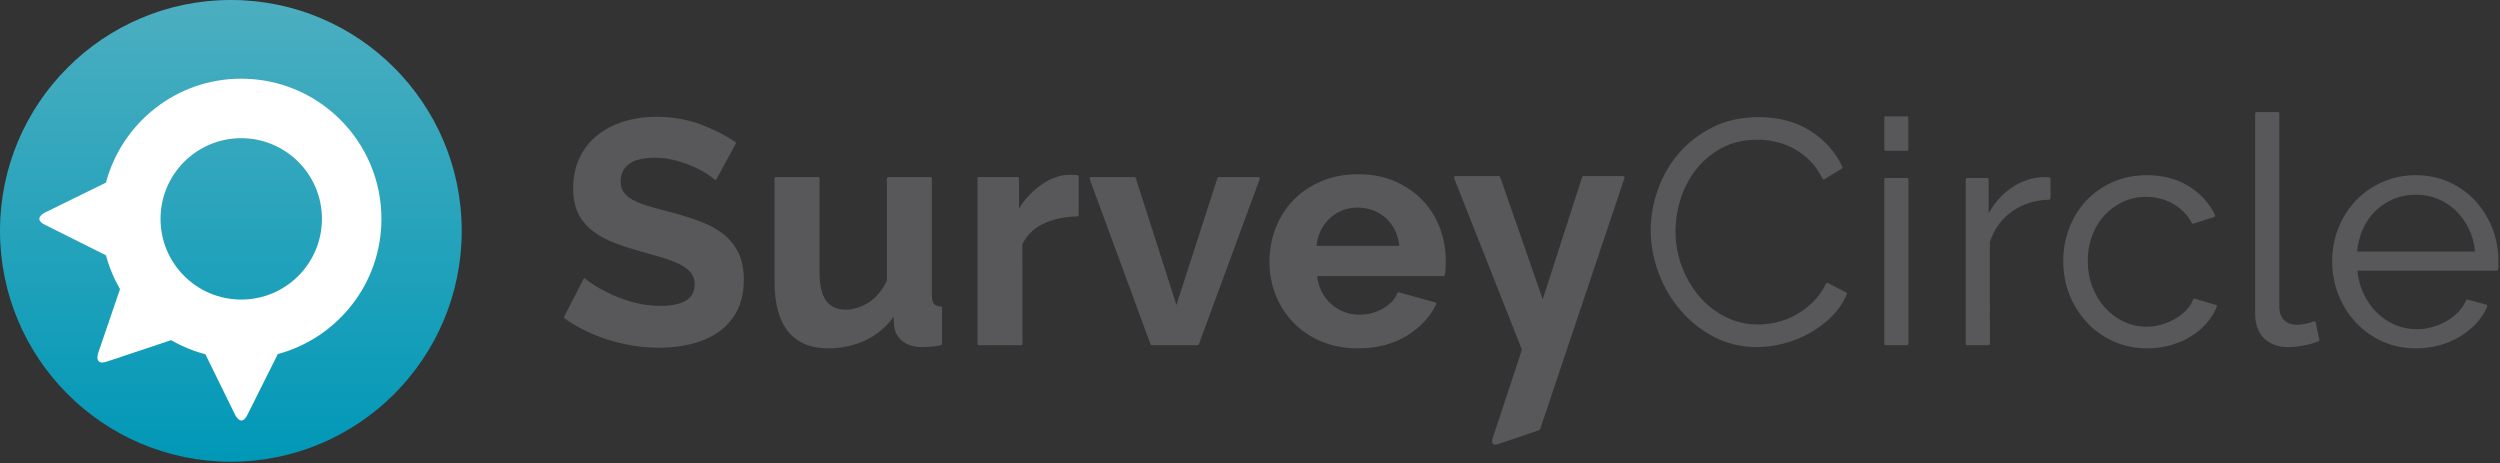 <?xml version="1.0" standalone="no"?><!-- Generator: Adobe Fireworks CS6, Export SVG Extension by Aaron Beall (http://fireworks.abeall.com) . Version: 0.6.1  --><!DOCTYPE svg PUBLIC "-//W3C//DTD SVG 1.1//EN" "http://www.w3.org/Graphics/SVG/1.1/DTD/svg11.dtd"><svg id="Untitled-Seite%201" viewBox="0 0 626 116" style="background-color:#ffffff00" version="1.1"	xmlns="http://www.w3.org/2000/svg" xmlns:xlink="http://www.w3.org/1999/xlink" xml:space="preserve"	x="0px" y="0px" width="626px" height="116px"><rect x="0" y="0" width="626" height="116" fill="#333333" stroke="none"/>	<defs>		<linearGradient id="gradient1" x1="50%" y1="0%" x2="50%" y2="100%">			<stop stop-color="#4caec0" stop-opacity="1" offset="0%"/>			<stop stop-color="#0098b7" stop-opacity="1" offset="100%"/>		</linearGradient>	</defs>	<g id="Layer%201">		<path d="M 57.809 115.617 C 89.736 115.617 115.618 89.736 115.618 57.809 C 115.618 25.882 89.736 0 57.809 0 C 25.882 0 0 25.882 0 57.809 C 0 89.736 25.882 115.617 57.809 115.617 L 57.809 115.617 Z" fill="url(#gradient1)"/>		<path d="M 80.612 54.806 C 80.612 65.967 71.564 75.014 60.405 75.014 C 49.245 75.014 40.197 65.967 40.197 54.806 C 40.197 43.647 49.245 34.6 60.405 34.6 C 71.564 34.6 80.612 43.647 80.612 54.806 L 80.612 54.806 ZM 95.51 54.806 C 95.51 35.419 79.793 19.701 60.405 19.701 C 44.16 19.701 30.531 30.75 26.526 45.732 L 11.21 53.242 C 11.21 53.242 8.157 54.739 11.198 56.26 L 26.539 63.934 C 27.346 66.934 28.531 69.772 30.055 72.394 L 24.577 88.416 C 24.577 88.416 23.477 91.633 26.703 90.559 L 42.852 85.178 C 45.514 86.721 48.393 87.908 51.437 88.713 L 58.901 103.934 C 58.901 103.934 60.397 106.984 61.92 103.943 L 69.562 88.664 C 84.501 84.631 95.51 71.022 95.51 54.806 L 95.51 54.806 Z" fill="#ffffff"/>		<path d="M 472.087 37.745 L 477.584 37.745 C 477.728 37.745 477.844 37.628 477.844 37.484 L 477.844 29.401 C 477.844 29.258 477.728 29.141 477.584 29.141 L 472.087 29.141 C 471.944 29.141 471.827 29.258 471.827 29.401 L 471.827 37.484 C 471.827 37.628 471.944 37.745 472.087 37.745 ZM 573.014 86.91 C 574.073 86.91 575.356 86.775 576.828 86.51 C 578.29 86.246 579.55 85.893 580.574 85.461 C 580.725 85.398 580.809 85.234 580.774 85.076 L 579.827 80.728 C 579.805 80.631 579.743 80.549 579.655 80.502 C 579.605 80.473 579.55 80.461 579.494 80.461 C 579.453 80.461 579.412 80.467 579.372 80.482 C 578.706 80.738 577.981 80.945 577.213 81.1 C 576.449 81.254 575.779 81.33 575.225 81.33 C 573.8 81.33 572.687 80.926 571.913 80.129 C 571.139 79.33 570.745 78.197 570.745 76.769 L 570.745 28.399 C 570.745 28.212 570.592 28.06 570.405 28.06 L 565.03 28.06 C 564.843 28.06 564.69 28.212 564.69 28.399 L 564.69 78.588 C 564.69 81.201 565.442 83.264 566.926 84.719 C 568.408 86.174 570.456 86.91 573.014 86.91 ZM 406.735 44.233 C 406.672 44.144 406.568 44.091 406.458 44.091 L 396.498 44.091 C 396.349 44.091 396.217 44.188 396.173 44.33 L 386.297 74.945 L 375.639 44.318 C 375.591 44.183 375.462 44.091 375.318 44.091 L 364.411 44.091 C 364.298 44.091 364.193 44.146 364.13 44.239 C 364.065 44.333 364.054 44.451 364.095 44.555 L 381.084 87.561 L 373.753 109.764 C 373.753 109.764 373.022 111.902 375.164 111.189 L 385.412 107.717 C 385.553 107.66 385.663 107.428 385.663 107.428 L 406.779 44.543 C 406.815 44.438 406.799 44.324 406.735 44.233 ZM 245.103 86.436 L 255.692 86.436 C 255.88 86.436 256.032 86.283 256.032 86.096 L 256.001 61.185 C 257.066 58.9 258.846 57.16 261.291 56.015 C 263.761 54.857 266.613 54.242 269.767 54.19 C 269.952 54.187 270.101 54.034 270.101 53.85 L 270.101 44.208 C 270.101 44.044 269.986 43.905 269.827 43.874 C 269.542 43.818 269.242 43.789 268.932 43.789 L 267.627 43.789 C 266.488 43.789 265.291 44.021 264.069 44.482 C 262.859 44.94 261.649 45.606 260.472 46.461 C 259.298 47.315 258.189 48.33 257.176 49.476 C 256.437 50.314 255.763 51.236 255.164 52.23 L 255.164 44.681 C 255.164 44.492 255.012 44.341 254.824 44.341 L 245.103 44.341 C 244.915 44.341 244.763 44.492 244.763 44.681 L 244.763 86.096 C 244.763 86.283 244.915 86.436 245.103 86.436 ZM 288.412 86.436 L 299.872 86.436 C 300.015 86.436 300.142 86.348 300.191 86.213 L 315.445 44.798 C 315.483 44.694 315.468 44.577 315.405 44.486 C 315.341 44.396 315.237 44.341 315.126 44.341 L 305.168 44.341 C 305.02 44.341 304.89 44.437 304.845 44.577 L 294.578 76.371 L 284.389 44.577 C 284.344 44.437 284.213 44.341 284.065 44.341 L 273.159 44.341 C 273.047 44.341 272.943 44.396 272.879 44.486 C 272.816 44.577 272.801 44.694 272.839 44.798 L 288.093 86.213 C 288.142 86.348 288.269 86.436 288.412 86.436 ZM 472.166 86.436 L 477.541 86.436 C 477.728 86.436 477.881 86.283 477.881 86.096 L 477.881 44.918 C 477.881 44.73 477.728 44.579 477.541 44.579 L 472.166 44.579 C 471.979 44.579 471.827 44.73 471.827 44.918 L 471.827 86.096 C 471.827 86.283 471.979 86.436 472.166 86.436 ZM 492.556 86.436 L 497.93 86.436 C 498.118 86.436 498.271 86.283 498.271 86.096 L 498.252 60.598 C 499.33 57.362 501.201 54.787 503.816 52.941 C 506.435 51.093 509.563 50.104 513.115 50.002 C 513.298 49.997 513.444 49.845 513.444 49.662 L 513.444 44.762 C 513.444 44.599 513.33 44.46 513.172 44.428 C 512.885 44.369 512.517 44.341 512.078 44.341 C 509.07 44.341 506.212 45.266 503.586 47.09 C 501.313 48.664 499.424 50.787 497.953 53.409 L 497.953 44.918 C 497.953 44.73 497.801 44.579 497.614 44.579 L 492.556 44.579 C 492.368 44.579 492.216 44.73 492.216 44.918 L 492.216 86.096 C 492.216 86.283 492.368 86.436 492.556 86.436 ZM 439.919 86.91 C 442.096 86.91 444.345 86.613 446.603 86.031 C 448.862 85.445 451.029 84.584 453.044 83.469 C 455.07 82.35 456.929 80.961 458.573 79.344 C 460.229 77.713 461.53 75.803 462.441 73.664 C 462.51 73.5 462.443 73.311 462.284 73.228 L 457.701 70.856 C 457.651 70.832 457.598 70.818 457.544 70.818 C 457.508 70.818 457.472 70.824 457.437 70.836 C 457.35 70.863 457.279 70.928 457.238 71.01 C 456.364 72.809 455.269 74.359 453.986 75.617 C 452.697 76.881 451.272 77.955 449.751 78.803 C 448.231 79.654 446.639 80.281 445.017 80.668 C 443.391 81.055 441.783 81.252 440.236 81.252 C 437.3 81.252 434.546 80.611 432.052 79.352 C 429.544 78.086 427.345 76.357 425.517 74.217 C 423.68 72.068 422.211 69.564 421.15 66.769 C 420.09 63.978 419.552 61.014 419.552 57.961 C 419.552 55.161 419.999 52.364 420.879 49.648 C 421.76 46.931 423.082 44.454 424.813 42.285 C 426.538 40.121 428.697 38.343 431.228 37.001 C 433.747 35.662 436.698 34.985 439.998 34.985 C 441.494 34.985 443.038 35.155 444.589 35.491 C 446.135 35.826 447.646 36.387 449.083 37.156 C 450.522 37.928 451.894 38.946 453.156 40.183 C 454.412 41.413 455.494 42.951 456.368 44.753 C 456.41 44.838 456.487 44.903 456.579 44.93 L 456.674 44.943 C 456.737 44.943 456.799 44.926 456.853 44.894 L 461.201 42.204 C 461.347 42.113 461.403 41.929 461.331 41.772 C 459.623 38.094 456.935 35.067 453.34 32.777 C 449.743 30.485 445.36 29.325 440.313 29.325 C 436.063 29.325 432.211 30.175 428.861 31.851 C 425.514 33.523 422.66 35.718 420.378 38.375 C 418.097 41.027 416.334 44.079 415.137 47.453 C 413.945 50.82 413.34 54.25 413.34 57.645 C 413.34 61.25 413.999 64.84 415.298 68.314 C 416.596 71.785 418.437 74.932 420.771 77.662 C 423.104 80.397 425.93 82.644 429.17 84.344 C 432.418 86.047 436.034 86.91 439.919 86.91 ZM 165.121 87.068 C 167.869 87.068 170.541 86.76 173.065 86.148 C 175.591 85.541 177.862 84.553 179.815 83.215 C 181.776 81.873 183.354 80.09 184.507 77.918 C 185.661 75.742 186.247 73.096 186.247 70.051 C 186.247 67.432 185.81 65.189 184.949 63.387 C 184.088 61.584 182.847 60.014 181.261 58.723 C 179.686 57.441 177.739 56.36 175.475 55.506 C 173.236 54.664 170.713 53.864 167.97 53.125 C 165.887 52.605 164.017 52.101 162.411 51.628 C 160.828 51.159 159.509 50.636 158.488 50.075 C 157.482 49.522 156.709 48.878 156.189 48.157 C 155.681 47.456 155.422 46.552 155.422 45.472 C 155.422 43.566 156.103 42.129 157.501 41.081 C 158.909 40.024 161.1 39.49 164.014 39.49 C 165.66 39.49 167.308 39.699 168.909 40.111 C 170.52 40.528 172.032 41.041 173.402 41.636 C 174.77 42.228 175.95 42.844 176.909 43.464 C 177.859 44.082 178.519 44.573 178.87 44.923 C 178.934 44.986 179.02 45.021 179.11 45.021 L 179.159 45.018 C 179.265 45.002 179.357 44.938 179.409 44.844 L 184.23 35.993 C 184.314 35.84 184.267 35.647 184.122 35.548 C 181.631 33.853 178.681 32.365 175.355 31.126 C 172.013 29.879 168.303 29.246 164.33 29.246 C 161.467 29.246 158.748 29.637 156.247 30.408 C 153.742 31.181 151.511 32.331 149.618 33.825 C 147.716 35.324 146.207 37.227 145.134 39.477 C 144.063 41.724 143.52 44.325 143.52 47.211 C 143.52 49.408 143.861 51.329 144.535 52.915 C 145.21 54.506 146.236 55.93 147.585 57.147 C 148.922 58.35 150.614 59.406 152.615 60.287 C 154.594 61.156 156.964 61.975 159.653 62.713 C 161.864 63.346 163.867 63.926 165.657 64.453 C 167.421 64.969 168.944 65.547 170.184 66.166 C 171.397 66.772 172.343 67.486 172.997 68.291 C 173.628 69.068 173.949 70.035 173.949 71.158 C 173.949 74.812 171.112 76.588 165.279 76.588 C 163.155 76.588 161.056 76.324 159.04 75.809 C 157.016 75.289 155.147 74.644 153.485 73.893 C 151.822 73.139 150.359 72.375 149.137 71.621 C 147.928 70.877 147.085 70.266 146.631 69.811 C 146.567 69.746 146.48 69.711 146.39 69.711 L 146.338 69.715 C 146.231 69.731 146.137 69.799 146.088 69.897 L 141.266 79.303 C 141.188 79.455 141.233 79.639 141.371 79.734 C 144.646 82.059 148.402 83.883 152.533 85.156 C 156.659 86.426 160.894 87.068 165.121 87.068 ZM 207.325 87.225 C 210.839 87.225 214.106 86.496 217.037 85.057 C 219.694 83.754 221.942 81.834 223.731 79.348 L 223.9 81.717 C 224.122 83.334 224.873 84.619 226.131 85.541 C 227.371 86.449 228.995 86.91 230.956 86.91 C 231.542 86.91 232.196 86.883 232.918 86.832 C 233.639 86.775 234.543 86.641 235.606 86.43 C 235.766 86.397 235.88 86.258 235.88 86.096 L 235.88 77.086 C 235.88 76.906 235.74 76.758 235.56 76.746 C 234.766 76.699 234.195 76.477 233.864 76.078 C 233.524 75.67 233.351 74.945 233.351 73.924 L 233.351 44.681 C 233.351 44.492 233.199 44.341 233.011 44.341 L 222.419 44.341 C 222.231 44.341 222.079 44.492 222.079 44.681 L 222.079 70.291 C 220.904 72.717 219.375 74.549 217.533 75.734 C 215.673 76.93 213.728 77.537 211.75 77.537 C 207.352 77.537 205.214 74.519 205.214 68.314 L 205.214 44.681 C 205.214 44.492 205.062 44.341 204.874 44.341 L 194.284 44.341 C 194.096 44.341 193.944 44.492 193.944 44.681 L 193.944 70.606 C 193.944 76.033 195.086 80.201 197.339 82.99 C 199.608 85.799 202.968 87.225 207.325 87.225 ZM 360.534 57.049 C 359.548 54.439 358.087 52.112 356.193 50.138 C 354.298 48.163 351.975 46.569 349.286 45.397 C 346.592 44.226 343.502 43.631 340.102 43.631 C 336.701 43.631 333.585 44.226 330.84 45.396 C 328.097 46.566 325.733 48.175 323.813 50.176 C 321.892 52.174 320.406 54.527 319.394 57.166 C 318.383 59.797 317.87 62.643 317.87 65.627 C 317.87 68.504 318.396 71.283 319.434 73.893 C 320.474 76.506 321.974 78.83 323.892 80.801 C 325.812 82.773 328.164 84.356 330.88 85.502 C 333.6 86.644 336.676 87.225 340.023 87.225 C 344.699 87.225 348.787 86.184 352.172 84.135 C 355.558 82.082 358.062 79.414 359.613 76.207 C 359.657 76.115 359.658 76.01 359.617 75.918 C 359.575 75.828 359.495 75.758 359.398 75.731 L 350.309 73.203 C 350.279 73.193 350.248 73.189 350.218 73.189 C 350.083 73.189 349.956 73.272 349.903 73.402 C 349.251 75.004 348.013 76.316 346.221 77.301 C 344.406 78.297 342.454 78.803 340.417 78.803 C 339.095 78.803 337.806 78.568 336.586 78.111 C 335.363 77.652 334.256 76.982 333.294 76.121 C 332.329 75.258 331.531 74.201 330.922 72.981 C 330.36 71.859 329.986 70.564 329.81 69.127 L 361.442 69.127 C 361.597 69.127 361.733 69.019 361.771 68.869 C 361.881 68.428 361.949 67.889 361.978 67.221 C 362.004 66.584 362.017 65.92 362.017 65.231 C 362.017 62.41 361.518 59.658 360.534 57.049 ZM 329.643 61.57 C 329.773 60.23 330.11 58.988 330.647 57.869 C 331.232 56.649 331.992 55.593 332.906 54.73 C 333.816 53.87 334.884 53.188 336.079 52.703 C 337.271 52.221 338.571 51.978 339.943 51.978 C 342.738 51.978 345.147 52.892 347.103 54.692 C 348.975 56.422 350.082 58.734 350.396 61.57 L 329.643 61.57 ZM 537.684 87.225 C 539.655 87.225 541.587 86.969 543.427 86.463 C 545.269 85.955 546.975 85.225 548.492 84.291 C 550.013 83.359 551.355 82.25 552.481 80.986 C 553.605 79.732 554.477 78.33 555.074 76.814 C 555.109 76.727 555.105 76.627 555.063 76.541 C 555.02 76.455 554.946 76.391 554.855 76.363 L 549.559 74.783 L 549.462 74.772 C 549.32 74.772 549.186 74.859 549.14 75.002 C 548.839 75.902 548.305 76.764 547.552 77.564 C 546.788 78.381 545.858 79.117 544.783 79.758 C 543.705 80.4 542.523 80.904 541.266 81.264 C 540.011 81.623 538.726 81.805 537.449 81.805 C 535.455 81.805 533.551 81.377 531.785 80.535 C 530.015 79.686 528.441 78.516 527.11 77.057 C 525.774 75.592 524.706 73.834 523.934 71.826 C 523.162 69.818 522.77 67.654 522.77 65.391 C 522.77 63.066 523.15 60.902 523.895 58.949 C 524.639 57.002 525.678 55.297 526.988 53.882 C 528.296 52.474 529.855 51.343 531.624 50.521 C 533.392 49.704 535.325 49.288 537.368 49.288 C 539.825 49.288 542.095 49.873 544.116 51.024 C 546.129 52.171 547.722 53.788 548.848 55.832 C 548.908 55.941 549.024 56.007 549.144 56.007 C 549.179 56.007 549.214 56.003 549.248 55.991 L 554.464 54.333 C 554.559 54.304 554.636 54.234 554.675 54.143 C 554.713 54.052 554.71 53.948 554.666 53.859 C 553.171 50.81 550.919 48.356 547.977 46.564 C 545.037 44.775 541.547 43.868 537.605 43.868 C 534.516 43.868 531.652 44.435 529.092 45.556 C 526.533 46.675 524.302 48.231 522.46 50.179 C 520.616 52.131 519.17 54.441 518.164 57.047 C 517.15 59.656 516.638 62.463 516.638 65.391 C 516.638 68.371 517.165 71.205 518.203 73.812 C 519.241 76.422 520.713 78.758 522.578 80.756 C 524.447 82.758 526.691 84.353 529.248 85.498 C 531.812 86.643 534.649 87.225 537.684 87.225 ZM 624.071 57.124 C 623.062 54.573 621.631 52.277 619.817 50.3 C 618.002 48.327 615.799 46.745 613.266 45.597 C 610.73 44.448 607.904 43.868 604.865 43.868 C 601.882 43.868 599.069 44.448 596.507 45.597 C 593.948 46.745 591.717 48.313 589.879 50.258 C 588.04 52.203 586.581 54.5 585.543 57.081 C 584.503 59.668 583.977 62.463 583.977 65.391 C 583.977 68.369 584.503 71.205 585.541 73.812 C 586.581 76.424 588.052 78.762 589.915 80.756 C 591.784 82.758 594.015 84.352 596.545 85.498 C 599.082 86.643 601.908 87.225 604.944 87.225 C 606.965 87.225 608.937 86.969 610.802 86.463 C 612.669 85.957 614.4 85.225 615.948 84.293 C 617.492 83.361 618.874 82.252 620.053 80.992 C 621.234 79.731 622.159 78.301 622.805 76.742 C 622.842 76.652 622.839 76.549 622.795 76.463 C 622.753 76.375 622.674 76.309 622.58 76.283 L 617.917 75.019 L 617.828 75.008 C 617.694 75.008 617.57 75.086 617.516 75.213 C 617.057 76.277 616.389 77.268 615.53 78.152 C 614.657 79.049 613.671 79.814 612.6 80.426 C 611.523 81.043 610.326 81.535 609.042 81.897 C 607.763 82.254 606.465 82.436 605.182 82.436 C 603.231 82.436 601.375 82.059 599.665 81.316 C 597.95 80.578 596.405 79.523 595.069 78.189 C 593.734 76.856 592.627 75.254 591.779 73.424 C 590.98 71.709 590.481 69.811 590.298 67.783 L 625.178 67.783 C 625.328 67.783 625.458 67.688 625.504 67.547 C 625.565 67.346 625.596 67.027 625.596 66.572 L 625.596 65.311 C 625.596 62.438 625.083 59.682 624.071 57.124 ZM 590.217 62.992 C 590.4 61.016 590.872 59.156 591.622 57.465 C 592.414 55.675 593.481 54.113 594.789 52.827 C 596.095 51.55 597.641 50.536 599.382 49.818 C 601.124 49.101 602.996 48.737 604.944 48.737 C 606.89 48.737 608.747 49.101 610.463 49.815 C 612.178 50.533 613.712 51.547 615.02 52.827 C 616.329 54.113 617.424 55.663 618.273 57.435 C 619.069 59.103 619.567 60.971 619.751 62.992 L 590.217 62.992 Z" fill="#58585a"/>	</g></svg>